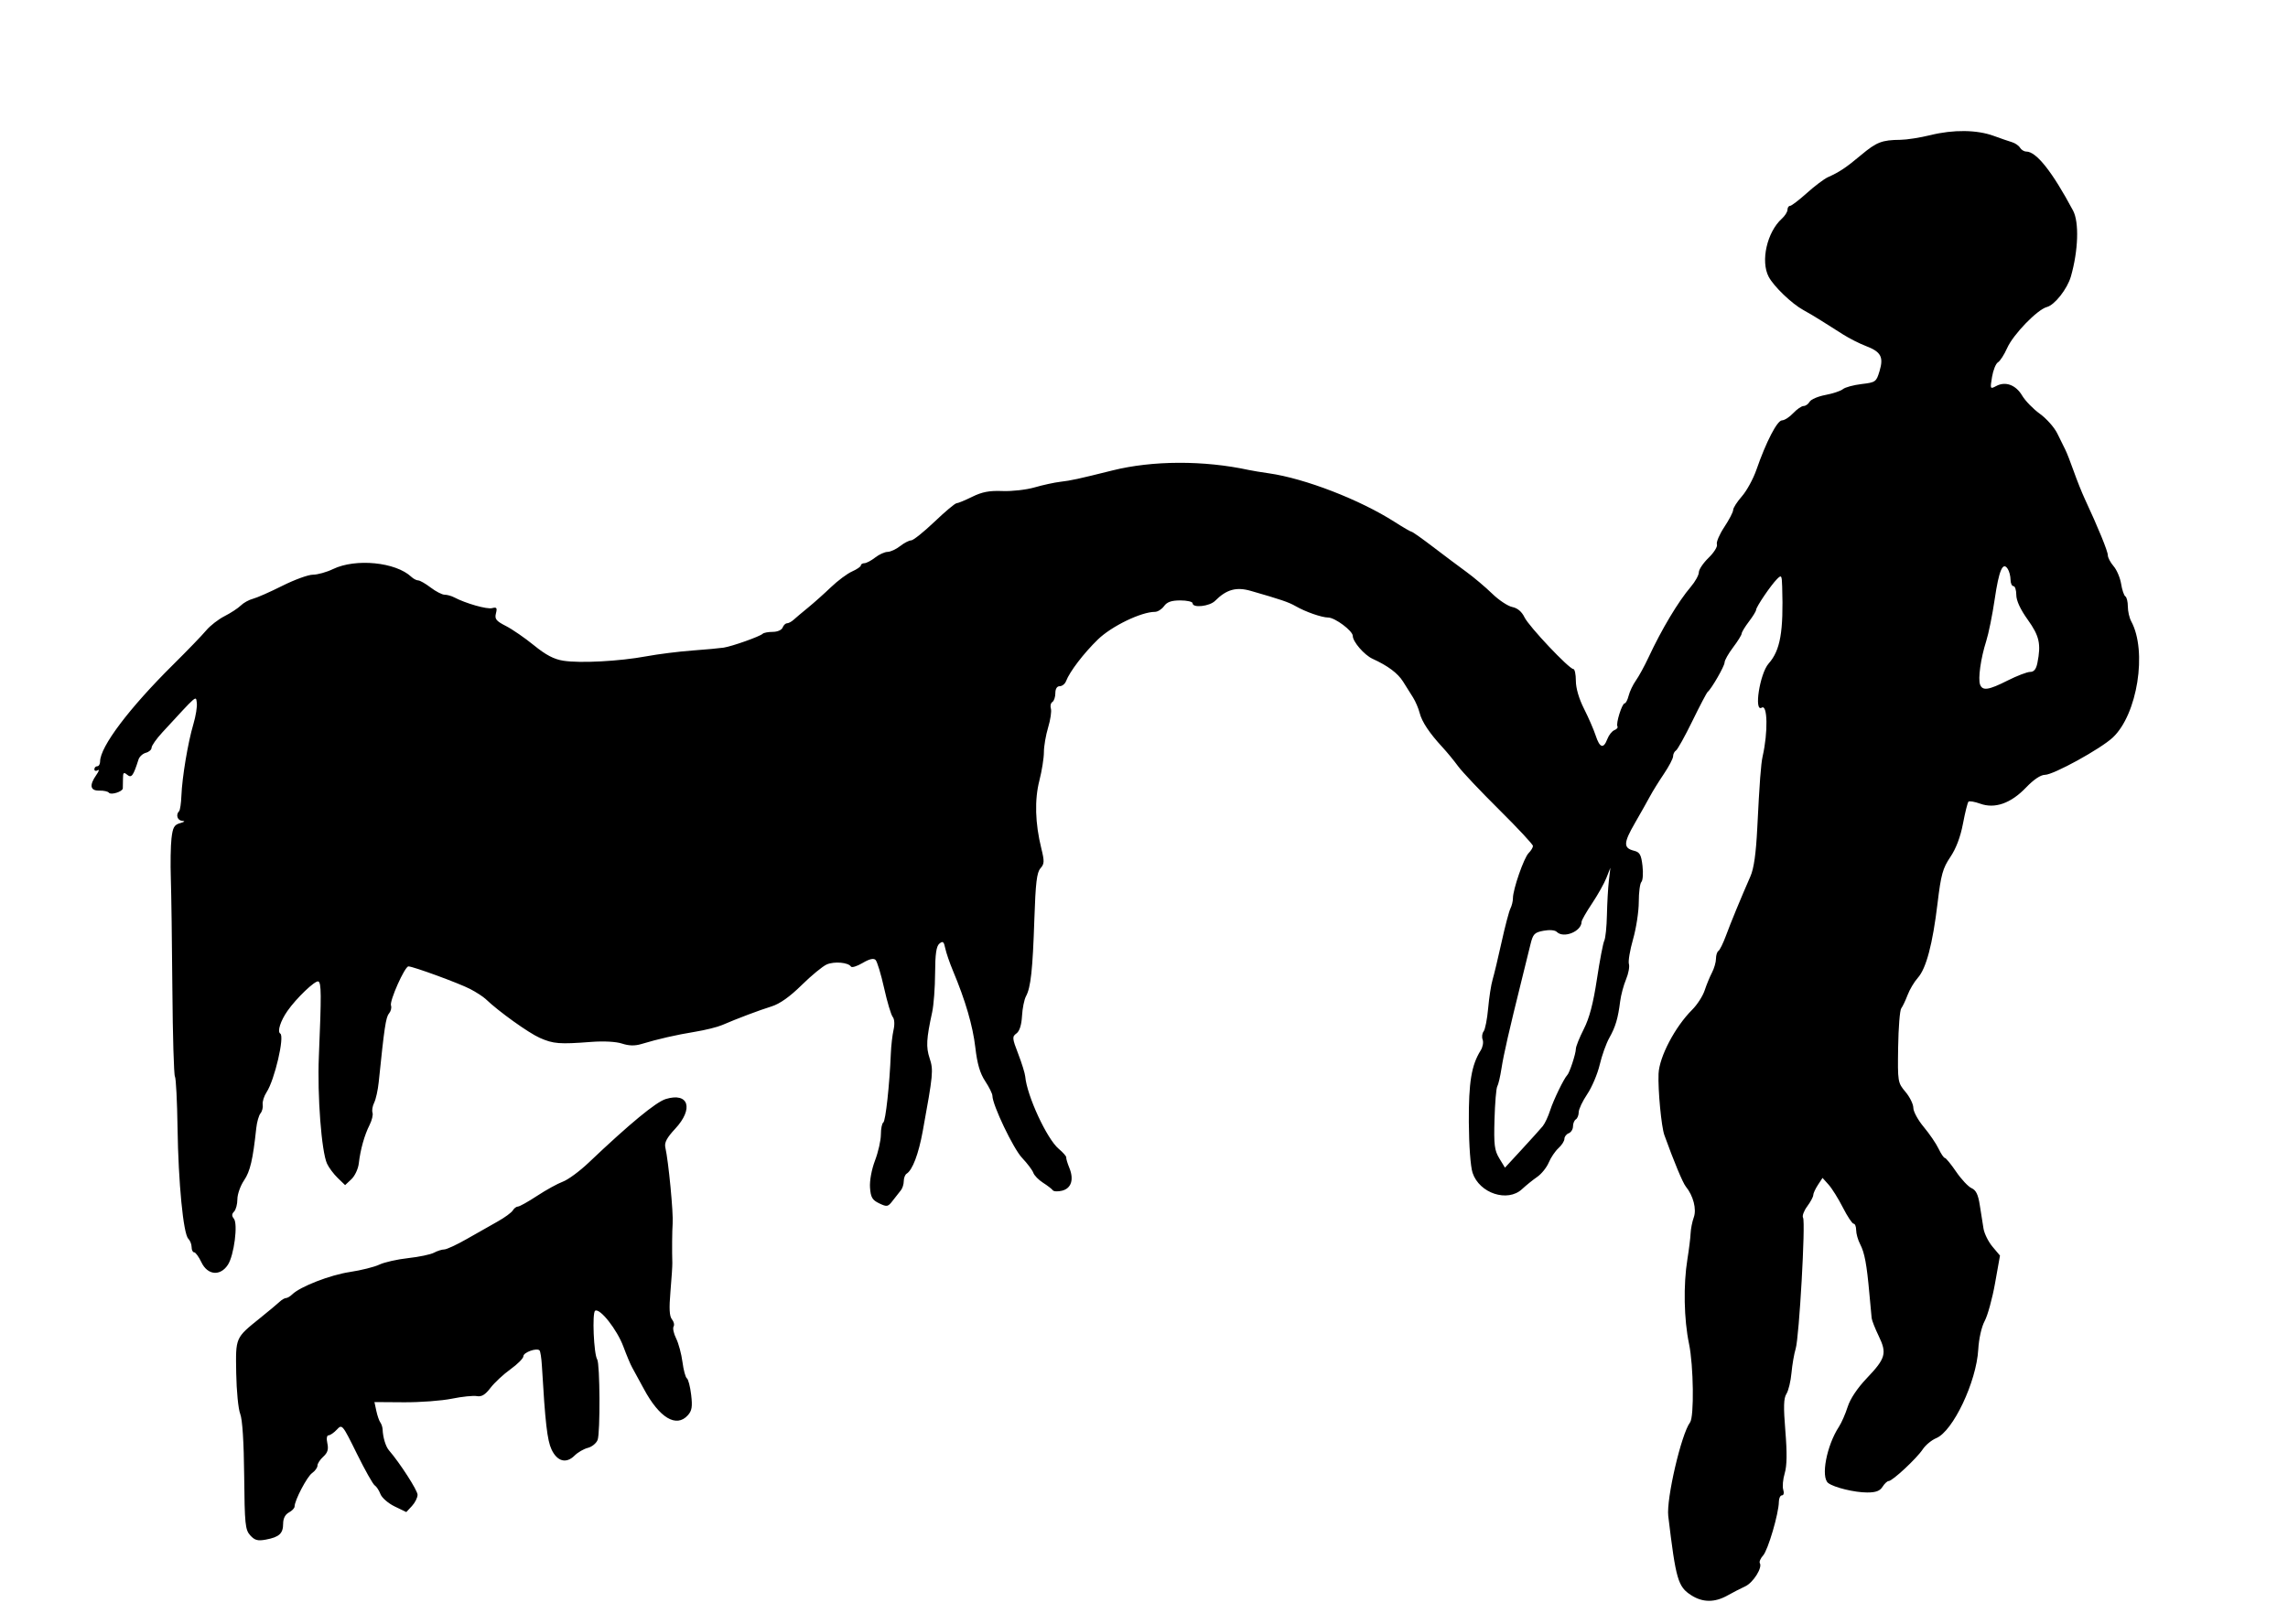 <?xml version="1.0" encoding="UTF-8" standalone="no"?>
<!-- Created with Inkscape (http://www.inkscape.org/) -->

<svg
   xmlns:dc="http://purl.org/dc/elements/1.1/"
   xmlns:cc="http://creativecommons.org/ns#"
   xmlns:rdf="http://www.w3.org/1999/02/22-rdf-syntax-ns#"
   xmlns:svg="http://www.w3.org/2000/svg"
   xmlns="http://www.w3.org/2000/svg"
   xmlns:sodipodi="http://sodipodi.sourceforge.net/DTD/sodipodi-0.dtd"
   xmlns:inkscape="http://www.inkscape.org/namespaces/inkscape"
   id="svg3153"
   version="1.1"
   inkscape:version="0.48.0 r9654"
   width="800"
   height="568"
   sodipodi:docname="800px-Arte_esquematico-Pe  apascuala.png">
  <defs
     id="defs3157" />
  <sodipodi:namedview
     pagecolor="#ffffff"
     bordercolor="#666666"
     borderopacity="1"
     objecttolerance="10"
     gridtolerance="10"
     guidetolerance="10"
     inkscape:pageopacity="0"
     inkscape:pageshadow="2"
     inkscape:window-width="640"
     inkscape:window-height="480"
     id="namedview3155"
     showgrid="false"
     inkscape:zoom="0.5193662"
     inkscape:cx="400"
     inkscape:cy="284"
     inkscape:window-x="0"
     inkscape:window-y="28"
     inkscape:window-maximized="0"
     inkscape:current-layer="svg3153" />
  <path
     style="fill:#000000"
     d="m 591.359,557.954 c -4.667,-2.99 -5.379,-5.439 -8.051,-27.703 -0.719,-5.995 4.565,-28.714 7.618,-32.751 1.465,-1.938 1.233,-19.908 -0.356,-27.5 -1.787,-8.543 -2.018,-20.654 -0.563,-29.614 0.546,-3.363 1.047,-7.413 1.113,-9 0.066,-1.587 0.571,-4.123 1.121,-5.636 1.035,-2.843 -0.195,-7.568 -2.798,-10.75 -1.05,-1.283 -4.188,-8.818 -7.496,-18 -1.053,-2.922 -2.27,-15.754 -2.034,-21.442 0.245,-5.914 5.77,-16.436 11.759,-22.398 1.745,-1.737 3.706,-4.776 4.359,-6.755 0.653,-1.979 1.81,-4.792 2.572,-6.251 0.761,-1.459 1.387,-3.639 1.391,-4.844 0.003,-1.205 0.389,-2.428 0.858,-2.717 0.468,-0.289 1.647,-2.679 2.619,-5.309 1.749,-4.735 5.177,-13.051 8.567,-20.783 1.217,-2.775 1.951,-7.981 2.398,-17 0.781,-15.752 1.276,-22.353 1.876,-25 1.907,-8.415 1.73,-18.261 -0.306,-17.003 -2.828,1.748 -0.699,-11.929 2.401,-15.425 4.088,-4.609 5.232,-11.108 4.731,-26.894 -0.128,-4.028 -0.25,-4.209 -1.799,-2.66 -2.153,2.153 -7.297,9.74 -7.32,10.798 -0.01,0.449 -1.143,2.292 -2.518,4.094 -1.375,1.803 -2.513,3.685 -2.528,4.183 -0.015,0.498 -1.365,2.673 -3,4.834 -1.635,2.16 -2.972,4.532 -2.972,5.27 0,1.259 -4.565,9.208 -5.917,10.302 -0.34,0.275 -2.747,4.86 -5.349,10.19 -2.602,5.329 -5.182,9.969 -5.733,10.309 -0.551,0.34 -1.002,1.245 -1.002,2.01 0,0.765 -1.45,3.539 -3.222,6.165 -1.772,2.626 -3.949,6.136 -4.837,7.8 -0.888,1.664 -3.282,5.915 -5.32,9.446 -3.996,6.925 -4.048,8.684 -0.285,9.628 2.017,0.506 2.512,1.388 2.963,5.28 0.298,2.57 0.127,5.1 -0.379,5.622 -0.506,0.522 -0.92,3.674 -0.92,7.003 0,3.329 -0.898,9.192 -1.995,13.029 -1.097,3.837 -1.752,7.74 -1.456,8.673 0.296,0.934 -0.158,3.366 -1.01,5.406 -0.852,2.039 -1.772,5.483 -2.045,7.652 -0.751,5.979 -1.631,8.945 -3.796,12.787 -1.084,1.925 -2.594,6.148 -3.355,9.384 -0.761,3.236 -2.724,7.871 -4.364,10.3 -1.639,2.429 -2.98,5.267 -2.98,6.307 0,1.04 -0.45,2.169 -1,2.509 -0.55,0.34 -1,1.443 -1,2.452 0,1.009 -0.675,2.093 -1.5,2.41 -0.825,0.317 -1.5,1.195 -1.5,1.952 0,0.757 -0.937,2.224 -2.083,3.261 -1.145,1.037 -2.674,3.3 -3.397,5.031 -0.723,1.73 -2.541,3.989 -4.039,5.02 -1.499,1.031 -3.885,2.956 -5.303,4.279 -5.052,4.711 -14.902,1.464 -17.285,-5.697 -0.723,-2.173 -1.267,-9.503 -1.314,-17.708 -0.08,-13.944 0.914,-19.972 4.141,-25.109 0.729,-1.16 1.039,-2.853 0.69,-3.763 -0.349,-0.909 -0.196,-2.21 0.34,-2.891 0.536,-0.68 1.249,-4.32 1.584,-8.088 0.335,-3.768 1.032,-8.268 1.55,-10 0.518,-1.732 1.933,-7.649 3.146,-13.149 1.212,-5.5 2.601,-10.781 3.087,-11.736 0.485,-0.955 0.882,-2.584 0.882,-3.62 0,-3.092 3.828,-14.114 5.472,-15.759 0.84,-0.84 1.528,-1.968 1.528,-2.507 0,-0.538 -5.314,-6.244 -11.809,-12.679 C 517.697,276.765 511.234,269.925 509.829,268 c -1.405,-1.925 -3.853,-4.905 -5.441,-6.622 -4.578,-4.949 -7.243,-8.951 -8.009,-12.028 -0.391,-1.568 -1.423,-3.99 -2.294,-5.384 -0.871,-1.393 -2.448,-3.904 -3.504,-5.58 -1.859,-2.949 -5.306,-5.525 -10.664,-7.971 C 477.03,229.098 473,224.437 473,222.416 c 0,-1.766 -6.209,-6.412 -8.594,-6.431 -2.292,-0.018 -7.962,-2 -11.406,-3.987 -2.384,-1.376 -5.167,-2.324 -15.668,-5.338 -5.078,-1.457 -8.488,-0.505 -12.479,3.486 C 422.914,212.086 417,212.729 417,211 c 0,-0.55 -1.926,-1 -4.279,-1 -3.132,0 -4.666,0.536 -5.721,2 -0.793,1.1 -2.222,2 -3.175,2 -4.811,0 -15.144,5 -19.93,9.644 -4.96,4.812 -9.867,11.234 -11.16,14.606 -0.369,0.963 -1.361,1.75 -2.203,1.75 -0.957,0 -1.531,0.916 -1.531,2.441 0,1.343 -0.468,2.73 -1.041,3.084 -0.572,0.354 -0.805,1.393 -0.517,2.309 0.288,0.916 -0.144,3.875 -0.959,6.575 C 365.667,257.109 365,261.01 365,263.078 c 0,2.068 -0.712,6.538 -1.581,9.933 -1.721,6.716 -1.486,14.956 0.673,23.701 1.125,4.555 1.087,5.437 -0.306,7 -1.263,1.418 -1.703,5.106 -2.121,17.788 -0.584,17.72 -1.253,23.881 -2.926,26.946 -0.617,1.13 -1.243,4.242 -1.393,6.917 -0.176,3.145 -0.862,5.294 -1.943,6.084 -1.547,1.131 -1.502,1.661 0.61,7.138 1.255,3.254 2.361,6.816 2.458,7.916 0.595,6.749 7.57,21.822 11.709,25.305 1.526,1.284 2.712,2.64 2.636,3.015 -0.076,0.374 0.409,2.013 1.079,3.642 1.675,4.076 0.689,7.176 -2.54,7.986 -1.465,0.368 -2.932,0.295 -3.259,-0.163 -0.327,-0.457 -1.857,-1.634 -3.399,-2.616 -1.542,-0.982 -3.069,-2.546 -3.393,-3.477 -0.324,-0.93 -2.101,-3.287 -3.949,-5.237 C 354.302,401.735 347,386.438 347,383.266 c 0,-0.72 -1.136,-3.026 -2.525,-5.125 -1.817,-2.745 -2.783,-6.036 -3.444,-11.729 -0.886,-7.635 -3.45,-16.434 -7.843,-26.913 -1.153,-2.75 -2.36,-6.277 -2.683,-7.838 -0.486,-2.352 -0.837,-2.631 -2.046,-1.628 -1.077,0.894 -1.47,3.601 -1.502,10.338 -0.024,5.02 -0.483,11.153 -1.021,13.628 -2.036,9.376 -2.193,12.19 -0.898,16.114 1.377,4.172 1.248,5.538 -2.408,25.553 -1.453,7.954 -3.581,13.568 -5.622,14.829 -0.554,0.342 -1.007,1.515 -1.007,2.606 0,1.091 -0.45,2.527 -1,3.191 -0.55,0.664 -1.82,2.283 -2.822,3.598 -1.698,2.228 -2.021,2.295 -4.75,0.993 -2.433,-1.161 -2.978,-2.09 -3.228,-5.496 -0.176,-2.4 0.549,-6.334 1.749,-9.493 1.127,-2.966 2.05,-7.055 2.05,-9.085 2.7e-4,-2.03 0.382,-3.927 0.848,-4.215 0.804,-0.497 2.195,-13.235 2.632,-24.094 0.111,-2.75 0.538,-6.481 0.949,-8.291 0.444,-1.954 0.325,-3.8 -0.292,-4.544 -0.572,-0.689 -1.925,-5.224 -3.006,-10.077 -1.081,-4.853 -2.425,-9.282 -2.985,-9.842 -0.692,-0.692 -2.154,-0.349 -4.554,1.067 -1.945,1.147 -3.767,1.712 -4.049,1.256 -0.904,-1.463 -5.822,-1.897 -8.474,-0.749 -1.413,0.612 -5.361,3.861 -8.773,7.221 -4.133,4.069 -7.639,6.556 -10.5,7.447 -4.41,1.375 -11.984,4.232 -17.295,6.525 -1.65,0.712 -5.925,1.774 -9.5,2.358 -6.617,1.082 -12.896,2.516 -18.769,4.286 -2.259,0.681 -4.341,0.631 -6.74,-0.161 -2.074,-0.684 -6.395,-0.921 -10.731,-0.589 -11.157,0.856 -13.283,0.69 -18.039,-1.414 -3.921,-1.734 -14.423,-9.269 -18.847,-13.521 -0.895,-0.86 -3.37,-2.468 -5.5,-3.573 C 160.48,343.88 144.432,338 142.812,338 c -1.288,0 -6.696,12.138 -6.101,13.69 0.282,0.734 -0.04,2 -0.714,2.813 -1.092,1.315 -1.625,4.89 -3.581,23.996 -0.282,2.75 -0.993,5.968 -1.58,7.151 -0.587,1.183 -0.852,2.758 -0.589,3.5 0.263,0.742 -0.206,2.699 -1.042,4.349 -1.779,3.509 -3.202,8.6 -3.756,13.439 -0.216,1.892 -1.38,4.367 -2.586,5.5 L 120.669,414.5 118.084,412 c -1.421,-1.375 -3.102,-3.625 -3.735,-5 -1.943,-4.222 -3.436,-23.808 -2.859,-37.5 0.914,-21.695 0.881,-25.876 -0.207,-26.238 -1.148,-0.383 -7.677,5.87 -10.784,10.33 -2.438,3.498 -3.615,7.22 -2.501,7.908 1.578,0.975 -1.983,16.228 -4.787,20.5 -0.902,1.375 -1.511,3.314 -1.353,4.31 0.158,0.995 -0.191,2.386 -0.775,3.089 -0.584,0.704 -1.25,3.04 -1.481,5.19 -1.179,11.016 -2.135,15.105 -4.266,18.245 C 84.052,414.729 83,417.701 83,419.44 c 0,1.738 -0.521,3.681 -1.158,4.318 -0.832,0.832 -0.854,1.523 -0.08,2.456 1.504,1.812 0.078,12.856 -2.087,16.159 C 77.014,446.435 72.576,446.016 70.433,441.5 69.52,439.575 68.373,438 67.886,438 67.399,438 67,437.19 67,436.2 c 0,-0.99 -0.524,-2.324 -1.164,-2.964 -1.745,-1.745 -3.477,-19.591 -3.758,-38.72 -0.137,-9.341 -0.548,-17.441 -0.914,-18 C 60.799,375.957 60.397,362.225 60.271,346 c -0.126,-16.225 -0.369,-33.686 -0.54,-38.801 -0.171,-5.116 -0.068,-11.397 0.229,-13.958 0.452,-3.897 0.948,-4.769 3.04,-5.349 1.574,-0.436 1.852,-0.73 0.75,-0.792 -1.702,-0.097 -2.381,-2.136 -1.128,-3.388 0.342,-0.342 0.705,-2.78 0.806,-5.417 0.248,-6.44 2.283,-18.61 4.18,-24.992 0.85,-2.858 1.389,-6.233 1.2,-7.5 -0.376,-2.51 0.526,-3.285 -12.058,10.369 -2.062,2.238 -3.75,4.637 -3.75,5.332 0,0.695 -0.898,1.498 -1.995,1.784 -1.097,0.287 -2.259,1.352 -2.581,2.367 -1.822,5.734 -2.444,6.573 -3.949,5.324 C 43.239,269.953 43,270.18 43,272.378 c 0,1.442 -0.027,2.96 -0.06,3.372 -0.091,1.148 -4.206,2.421 -4.862,1.504 -0.318,-0.445 -1.816,-0.775 -3.328,-0.735 -3.227,0.086 -3.609,-1.848 -1.077,-5.463 0.92,-1.314 1.145,-2.062 0.5,-1.663 C 33.528,269.792 33,269.641 33,269.059 33,268.477 33.45,268 34,268 c 0.55,0 1,-0.751 1,-1.669 0,-5.158 10.167,-18.645 25.503,-33.831 4.999,-4.95 10.211,-10.35 11.583,-12 1.371,-1.65 4.265,-3.9 6.43,-5 2.165,-1.1 4.723,-2.776 5.685,-3.725 0.962,-0.949 2.871,-2.006 4.244,-2.351 1.372,-0.344 5.988,-2.381 10.257,-4.525 4.269,-2.145 9.091,-3.899 10.715,-3.899 1.624,0 4.783,-0.883 7.019,-1.962 7.93,-3.827 21.941,-2.44 27.387,2.712 0.727,0.688 1.809,1.25 2.406,1.25 0.596,0 2.559,1.125 4.362,2.5 1.803,1.375 3.989,2.5 4.858,2.5 0.869,0 2.362,0.41 3.317,0.911 4.087,2.145 11.491,4.255 13.284,3.786 1.618,-0.423 1.844,-0.117 1.356,1.83 -0.494,1.97 0.052,2.664 3.467,4.406 2.23,1.138 6.646,4.179 9.813,6.759 4.17,3.396 7.009,4.886 10.287,5.399 5.923,0.926 19.608,0.196 29.028,-1.548 4.125,-0.764 11.325,-1.671 16,-2.015 4.675,-0.344 9.625,-0.799 11,-1.01 2.998,-0.461 12.734,-3.919 13.67,-4.855 0.365,-0.365 1.953,-0.664 3.528,-0.664 1.624,0 3.114,-0.65 3.44,-1.5 0.317,-0.825 1.01,-1.5 1.54,-1.5 0.53,0 1.579,-0.562 2.331,-1.25 0.752,-0.688 3.023,-2.6 5.047,-4.25 2.024,-1.65 5.623,-4.862 7.998,-7.138 2.375,-2.276 5.696,-4.748 7.381,-5.494 1.685,-0.746 3.064,-1.696 3.064,-2.112 0,-0.416 0.562,-0.766 1.25,-0.778 0.688,-0.012 2.375,-0.902 3.75,-1.978 1.375,-1.076 3.329,-1.966 4.342,-1.978 1.013,-0.012 2.986,-0.922 4.385,-2.022 1.398,-1.1 3.136,-2 3.86,-2 0.725,0 4.377,-2.916 8.115,-6.479 3.739,-3.564 7.218,-6.489 7.732,-6.5 0.514,-0.011 2.989,-1.033 5.5,-2.271 3.466,-1.708 6.011,-2.192 10.566,-2.009 3.3,0.133 8.363,-0.443 11.251,-1.278 2.888,-0.836 6.938,-1.716 9,-1.957 3.764,-0.439 6.244,-0.98 18.223,-3.971 14.033,-3.504 31.934,-3.561 47.685,-0.152 1.188,0.257 4.338,0.778 7,1.157 12.608,1.797 31.817,9.225 43.987,17.01 2.966,1.897 5.642,3.45 5.946,3.45 0.304,0 3.647,2.362 7.427,5.25 3.78,2.888 9.033,6.825 11.673,8.75 2.64,1.925 6.705,5.355 9.035,7.621 2.329,2.267 5.497,4.374 7.04,4.682 1.828,0.366 3.315,1.618 4.269,3.594 1.548,3.208 15.611,18.102 17.093,18.102 0.479,0 0.871,1.857 0.871,4.126 0,2.553 1.086,6.271 2.848,9.75 1.567,3.093 3.401,7.311 4.078,9.374 1.433,4.372 2.738,4.763 4.084,1.224 0.528,-1.389 1.639,-2.786 2.47,-3.105 0.83,-0.319 1.306,-0.908 1.058,-1.309 C 564.93,253.078 567.145,246 568.059,246 c 0.398,0 1.028,-1.21 1.399,-2.689 0.371,-1.479 1.51,-3.861 2.53,-5.294 1.02,-1.433 3.003,-5.06 4.406,-8.061 4.668,-9.984 10.39,-19.542 14.812,-24.74 1.537,-1.807 2.794,-4.081 2.794,-5.054 0,-0.973 1.54,-3.262 3.422,-5.086 1.882,-1.824 3.186,-3.932 2.898,-4.684 -0.289,-0.752 0.871,-3.475 2.578,-6.051 1.706,-2.576 3.102,-5.266 3.102,-5.977 0,-0.712 1.376,-2.861 3.057,-4.776 1.681,-1.915 3.964,-6.093 5.072,-9.285 3.402,-9.799 7.262,-17.253 8.947,-17.279 0.867,-0.013 2.633,-1.149 3.924,-2.524 1.292,-1.375 2.923,-2.5 3.625,-2.5 0.702,0 1.651,-0.67 2.11,-1.49 0.459,-0.819 2.951,-1.885 5.539,-2.369 2.588,-0.483 5.338,-1.404 6.11,-2.045 0.772,-0.641 3.703,-1.438 6.512,-1.771 4.913,-0.582 5.153,-0.755 6.292,-4.559 1.479,-4.937 0.485,-6.741 -4.832,-8.767 -2.164,-0.825 -5.717,-2.624 -7.896,-3.999 -2.178,-1.374 -5.536,-3.5 -7.461,-4.724 -1.925,-1.224 -4.85,-2.962 -6.5,-3.861 -3.994,-2.178 -10.322,-8.262 -12.082,-11.616 -2.881,-5.488 -0.582,-15.626 4.608,-20.322 C 624.111,75.494 625,74.085 625,73.345 625,72.605 625.401,72 625.892,72 c 0.491,0 3.132,-2.014 5.869,-4.475 2.737,-2.461 6.049,-4.956 7.358,-5.543 4.078,-1.829 6.337,-3.339 11.639,-7.779 5.402,-4.523 7.248,-5.236 13.742,-5.303 2.2,-0.023 6.925,-0.764 10.5,-1.648 7.993,-1.976 16.245,-1.878 22.085,0.262 2.428,0.89 5.315,1.885 6.415,2.211 1.1,0.326 2.36,1.196 2.8,1.934 0.44,0.737 1.418,1.341 2.173,1.341 3.529,0 9.074,6.993 16.369,20.644 2.17,4.06 1.843,14.022 -0.756,23.066 -1.245,4.332 -5.672,9.966 -8.38,10.665 -3.332,0.86 -11.769,9.571 -13.894,14.344 -1.033,2.32 -2.485,4.57 -3.226,5 -0.742,0.43 -1.673,2.734 -2.07,5.122 -0.705,4.241 -0.672,4.314 1.475,3.165 3.23,-1.729 6.852,-0.387 9.061,3.356 1.07,1.813 3.859,4.679 6.197,6.369 2.339,1.69 5.09,4.805 6.113,6.921 1.023,2.117 2.271,4.646 2.772,5.62 0.501,0.975 1.822,4.35 2.934,7.5 1.112,3.15 2.861,7.528 3.886,9.728 4.65,9.979 8.047,18.286 8.047,19.677 0,0.834 0.907,2.563 2.016,3.841 1.109,1.278 2.293,4.057 2.631,6.175 0.339,2.118 1.007,4.093 1.484,4.388 0.478,0.295 0.869,1.89 0.869,3.544 0,1.654 0.533,3.99 1.184,5.191 5.671,10.459 2.152,32.596 -6.461,40.645 C 734.468,261.938 717.994,271 715.019,271 c -1.489,0 -3.933,1.64 -6.613,4.437 -5.32,5.553 -10.89,7.513 -16.045,5.649 -1.931,-0.698 -3.77,-1.01 -4.087,-0.693 -0.317,0.317 -1.182,3.779 -1.922,7.692 -0.877,4.638 -2.415,8.7 -4.418,11.668 -2.655,3.934 -3.262,6.129 -4.466,16.15 -1.722,14.333 -3.97,22.831 -6.904,26.097 -1.235,1.375 -2.843,4.075 -3.573,6 -0.73,1.925 -1.73,4.03 -2.222,4.678 -0.492,0.648 -0.98,6.749 -1.082,13.557 -0.184,12.168 -0.14,12.435 2.563,15.648 1.512,1.798 2.75,4.317 2.75,5.598 0,1.281 1.635,4.284 3.633,6.673 1.998,2.39 4.332,5.807 5.185,7.595 0.854,1.788 1.848,3.25 2.21,3.25 0.362,0 2.138,2.169 3.947,4.82 1.809,2.651 4.236,5.238 5.392,5.75 1.546,0.684 2.306,2.254 2.868,5.93 0.421,2.75 1.007,6.449 1.304,8.221 0.297,1.771 1.714,4.616 3.149,6.322 l 2.61,3.102 -1.728,9.678 c -0.95,5.323 -2.576,11.253 -3.614,13.178 -1.109,2.057 -2.039,6.18 -2.258,10 -0.646,11.306 -8.825,28.566 -14.686,30.994 -1.626,0.673 -3.757,2.439 -4.735,3.923 C 670.199,510.072 661.686,518 660.379,518 c -0.494,0 -1.46,0.9 -2.147,2 -0.921,1.475 -2.332,2 -5.375,2 -4.396,0 -11.541,-1.732 -13.608,-3.298 -2.681,-2.032 -0.581,-13.091 3.743,-19.702 0.899,-1.375 2.274,-4.514 3.056,-6.976 0.889,-2.799 3.393,-6.546 6.684,-10 6.586,-6.912 7.09,-8.693 4.166,-14.732 -1.268,-2.618 -2.38,-5.443 -2.473,-6.276 -0.092,-0.833 -0.449,-4.665 -0.792,-8.515 -0.919,-10.298 -1.674,-14.35 -3.229,-17.332 -0.766,-1.468 -1.395,-3.681 -1.398,-4.918 -0.003,-1.238 -0.401,-2.25 -0.884,-2.25 -0.483,0 -2.17,-2.54 -3.75,-5.645 -1.58,-3.105 -3.83,-6.71 -4.999,-8.013 l -2.127,-2.368 -1.623,2.478 C 634.731,415.815 634,417.414 634,418.005 c 0,0.592 -0.953,2.365 -2.118,3.94 -1.165,1.575 -1.814,3.356 -1.442,3.957 0.921,1.491 -1.351,41.802 -2.583,45.809 -0.543,1.766 -1.203,5.588 -1.467,8.494 -0.264,2.905 -1.055,6.185 -1.759,7.289 -0.986,1.547 -1.073,4.525 -0.38,13.006 0.63,7.705 0.561,12.136 -0.23,14.794 -0.621,2.087 -0.849,4.674 -0.508,5.75 0.351,1.107 0.158,1.956 -0.447,1.956 -0.587,0 -1.075,1.012 -1.085,2.25 -0.031,4.056 -3.79,16.88 -5.503,18.772 -0.922,1.018 -1.438,2.236 -1.148,2.705 0.972,1.572 -2.347,6.837 -5.104,8.099 -1.5,0.686 -4.302,2.13 -6.227,3.209 -4.456,2.497 -8.659,2.47 -12.641,-0.082 z M 539.433,393.866 c 0.734,-0.899 1.892,-3.374 2.573,-5.5 1.154,-3.604 4.856,-11.234 5.999,-12.366 0.8,-0.792 2.995,-7.488 2.995,-9.138 0,-0.823 1.247,-3.941 2.771,-6.929 1.954,-3.833 3.306,-8.968 4.587,-17.433 0.999,-6.6 2.161,-12.676 2.583,-13.501 0.421,-0.826 0.836,-4.876 0.922,-9 0.086,-4.124 0.393,-9.524 0.681,-11.999 l 0.525,-4.5 -1.373,3.5 c -0.755,1.925 -3.021,5.965 -5.034,8.977 -2.014,3.012 -3.661,5.902 -3.661,6.421 0,3.362 -6.281,5.921 -8.67,3.532 -0.634,-0.634 -2.524,-0.797 -4.64,-0.4 -3.179,0.596 -3.681,1.125 -4.579,4.82 -0.555,2.282 -1.903,7.75 -2.996,12.15 -4.471,17.995 -6.359,26.264 -7.122,31.194 -0.443,2.856 -1.106,5.681 -1.474,6.276 -0.368,0.595 -0.803,5.771 -0.967,11.5 -0.256,8.951 -0.019,10.876 1.681,13.672 l 1.979,3.254 5.943,-6.448 c 3.269,-3.546 6.544,-7.183 7.279,-8.082 z M 702,238 c 3.269,-1.65 6.8,-3 7.846,-3 1.332,0 2.091,-0.938 2.529,-3.125 1.327,-6.633 0.699,-9.446 -3.375,-15.135 -2.59,-3.616 -4,-6.671 -4,-8.663 C 705,206.385 704.55,205 704,205 c -0.55,0 -1.007,-1.012 -1.015,-2.25 -0.008,-1.238 -0.44,-2.921 -0.958,-3.742 -1.732,-2.74 -3.085,0.387 -4.582,10.593 -0.799,5.444 -2.134,12.033 -2.967,14.642 -1.904,5.966 -2.917,13.169 -2.137,15.201 C 693.204,241.695 695.301,241.381 702,238 z M 87.497,536.997 C 85.738,535.053 85.54,533.111 85.377,516.176 85.262,504.307 84.756,496.407 83.988,494.5 83.323,492.85 82.695,486.462 82.593,480.305 82.383,467.642 82.217,468.025 91,460.944 c 3.025,-2.439 6.095,-4.999 6.821,-5.689 C 98.548,454.565 99.529,454 100,454 c 0.471,0 1.452,-0.579 2.179,-1.286 2.802,-2.727 13.245,-6.786 20.125,-7.822 3.958,-0.596 8.615,-1.763 10.349,-2.593 1.734,-0.83 6.261,-1.85 10.06,-2.268 3.799,-0.417 7.863,-1.27 9.031,-1.895 1.168,-0.625 2.785,-1.137 3.593,-1.137 0.808,0 4.325,-1.63 7.816,-3.623 3.49,-1.993 8.371,-4.759 10.846,-6.148 2.475,-1.388 4.86,-3.133 5.3,-3.877 0.44,-0.744 1.249,-1.352 1.798,-1.352 0.549,0 3.564,-1.685 6.7,-3.745 3.136,-2.06 7.193,-4.296 9.014,-4.969 1.822,-0.673 5.872,-3.655 9,-6.627 14.411,-13.688 23.554,-21.231 27.002,-22.277 8,-2.427 9.811,3.391 3.246,10.431 -2.877,3.085 -3.802,4.826 -3.432,6.456 1.124,4.948 2.86,23.046 2.564,26.732 -0.186,2.321 -0.247,9.691 -0.113,13.75 0.032,0.963 -0.262,5.452 -0.652,9.977 -0.513,5.94 -0.369,8.638 0.517,9.706 0.675,0.813 0.934,1.954 0.574,2.535 -0.359,0.581 0.043,2.453 0.895,4.159 0.851,1.706 1.848,5.413 2.214,8.237 0.367,2.824 1.062,5.394 1.546,5.71 0.483,0.316 1.156,2.911 1.494,5.765 0.495,4.177 0.264,5.577 -1.181,7.175 -4.02,4.442 -9.929,0.893 -15.353,-9.221 -1.683,-3.138 -3.524,-6.513 -4.091,-7.5 -0.567,-0.987 -1.948,-4.27 -3.068,-7.295 -2.205,-5.951 -8.215,-13.587 -9.882,-12.557 -1.092,0.675 -0.478,15.154 0.722,17.025 0.971,1.514 1.094,25.643 0.144,28.144 -0.446,1.174 -1.981,2.428 -3.41,2.786 -1.429,0.359 -3.515,1.568 -4.634,2.688 -2.928,2.928 -6.086,2.092 -8.072,-2.136 -1.495,-3.183 -2.201,-9.314 -3.368,-29.273 -0.155,-2.652 -0.529,-5.068 -0.831,-5.37 C 187.655,471.321 183,473.005 183,474.35 c 0,0.721 -2.022,2.763 -4.492,4.538 -2.471,1.774 -5.626,4.712 -7.011,6.529 -1.842,2.415 -3.12,3.189 -4.758,2.88 -1.231,-0.233 -5.164,0.173 -8.739,0.9 -3.575,0.728 -11.13,1.291 -16.788,1.252 l -10.288,-0.071 0.654,3.062 c 0.359,1.684 0.99,3.512 1.402,4.062 0.412,0.55 0.773,1.675 0.804,2.5 0.102,2.722 1.075,5.932 2.192,7.226 3.882,4.498 10.024,14.038 10.024,15.57 0,1.005 -0.886,2.778 -1.969,3.94 l -1.969,2.113 -4.073,-1.968 c -2.24,-1.082 -4.476,-3.03 -4.97,-4.327 -0.493,-1.298 -1.395,-2.668 -2.004,-3.044 -0.609,-0.376 -3.418,-5.367 -6.243,-11.091 -5.064,-10.262 -5.162,-10.379 -6.994,-8.413 -1.022,1.097 -2.326,1.994 -2.898,1.994 -0.62,0 -0.791,1.135 -0.423,2.811 0.459,2.09 0.095,3.284 -1.421,4.655 -1.121,1.014 -2.038,2.424 -2.038,3.133 0,0.709 -0.838,1.876 -1.862,2.595 C 107.361,516.44 103,524.765 103,526.91 c 0,0.561 -0.9,1.501 -2,2.09 -1.28,0.685 -2,2.094 -2,3.913 0,3.433 -1.37,4.697 -6.031,5.568 -2.858,0.534 -3.901,0.251 -5.472,-1.484 z"
     id="path3163"
     inkscape:connector-curvature="0" />
</svg>
